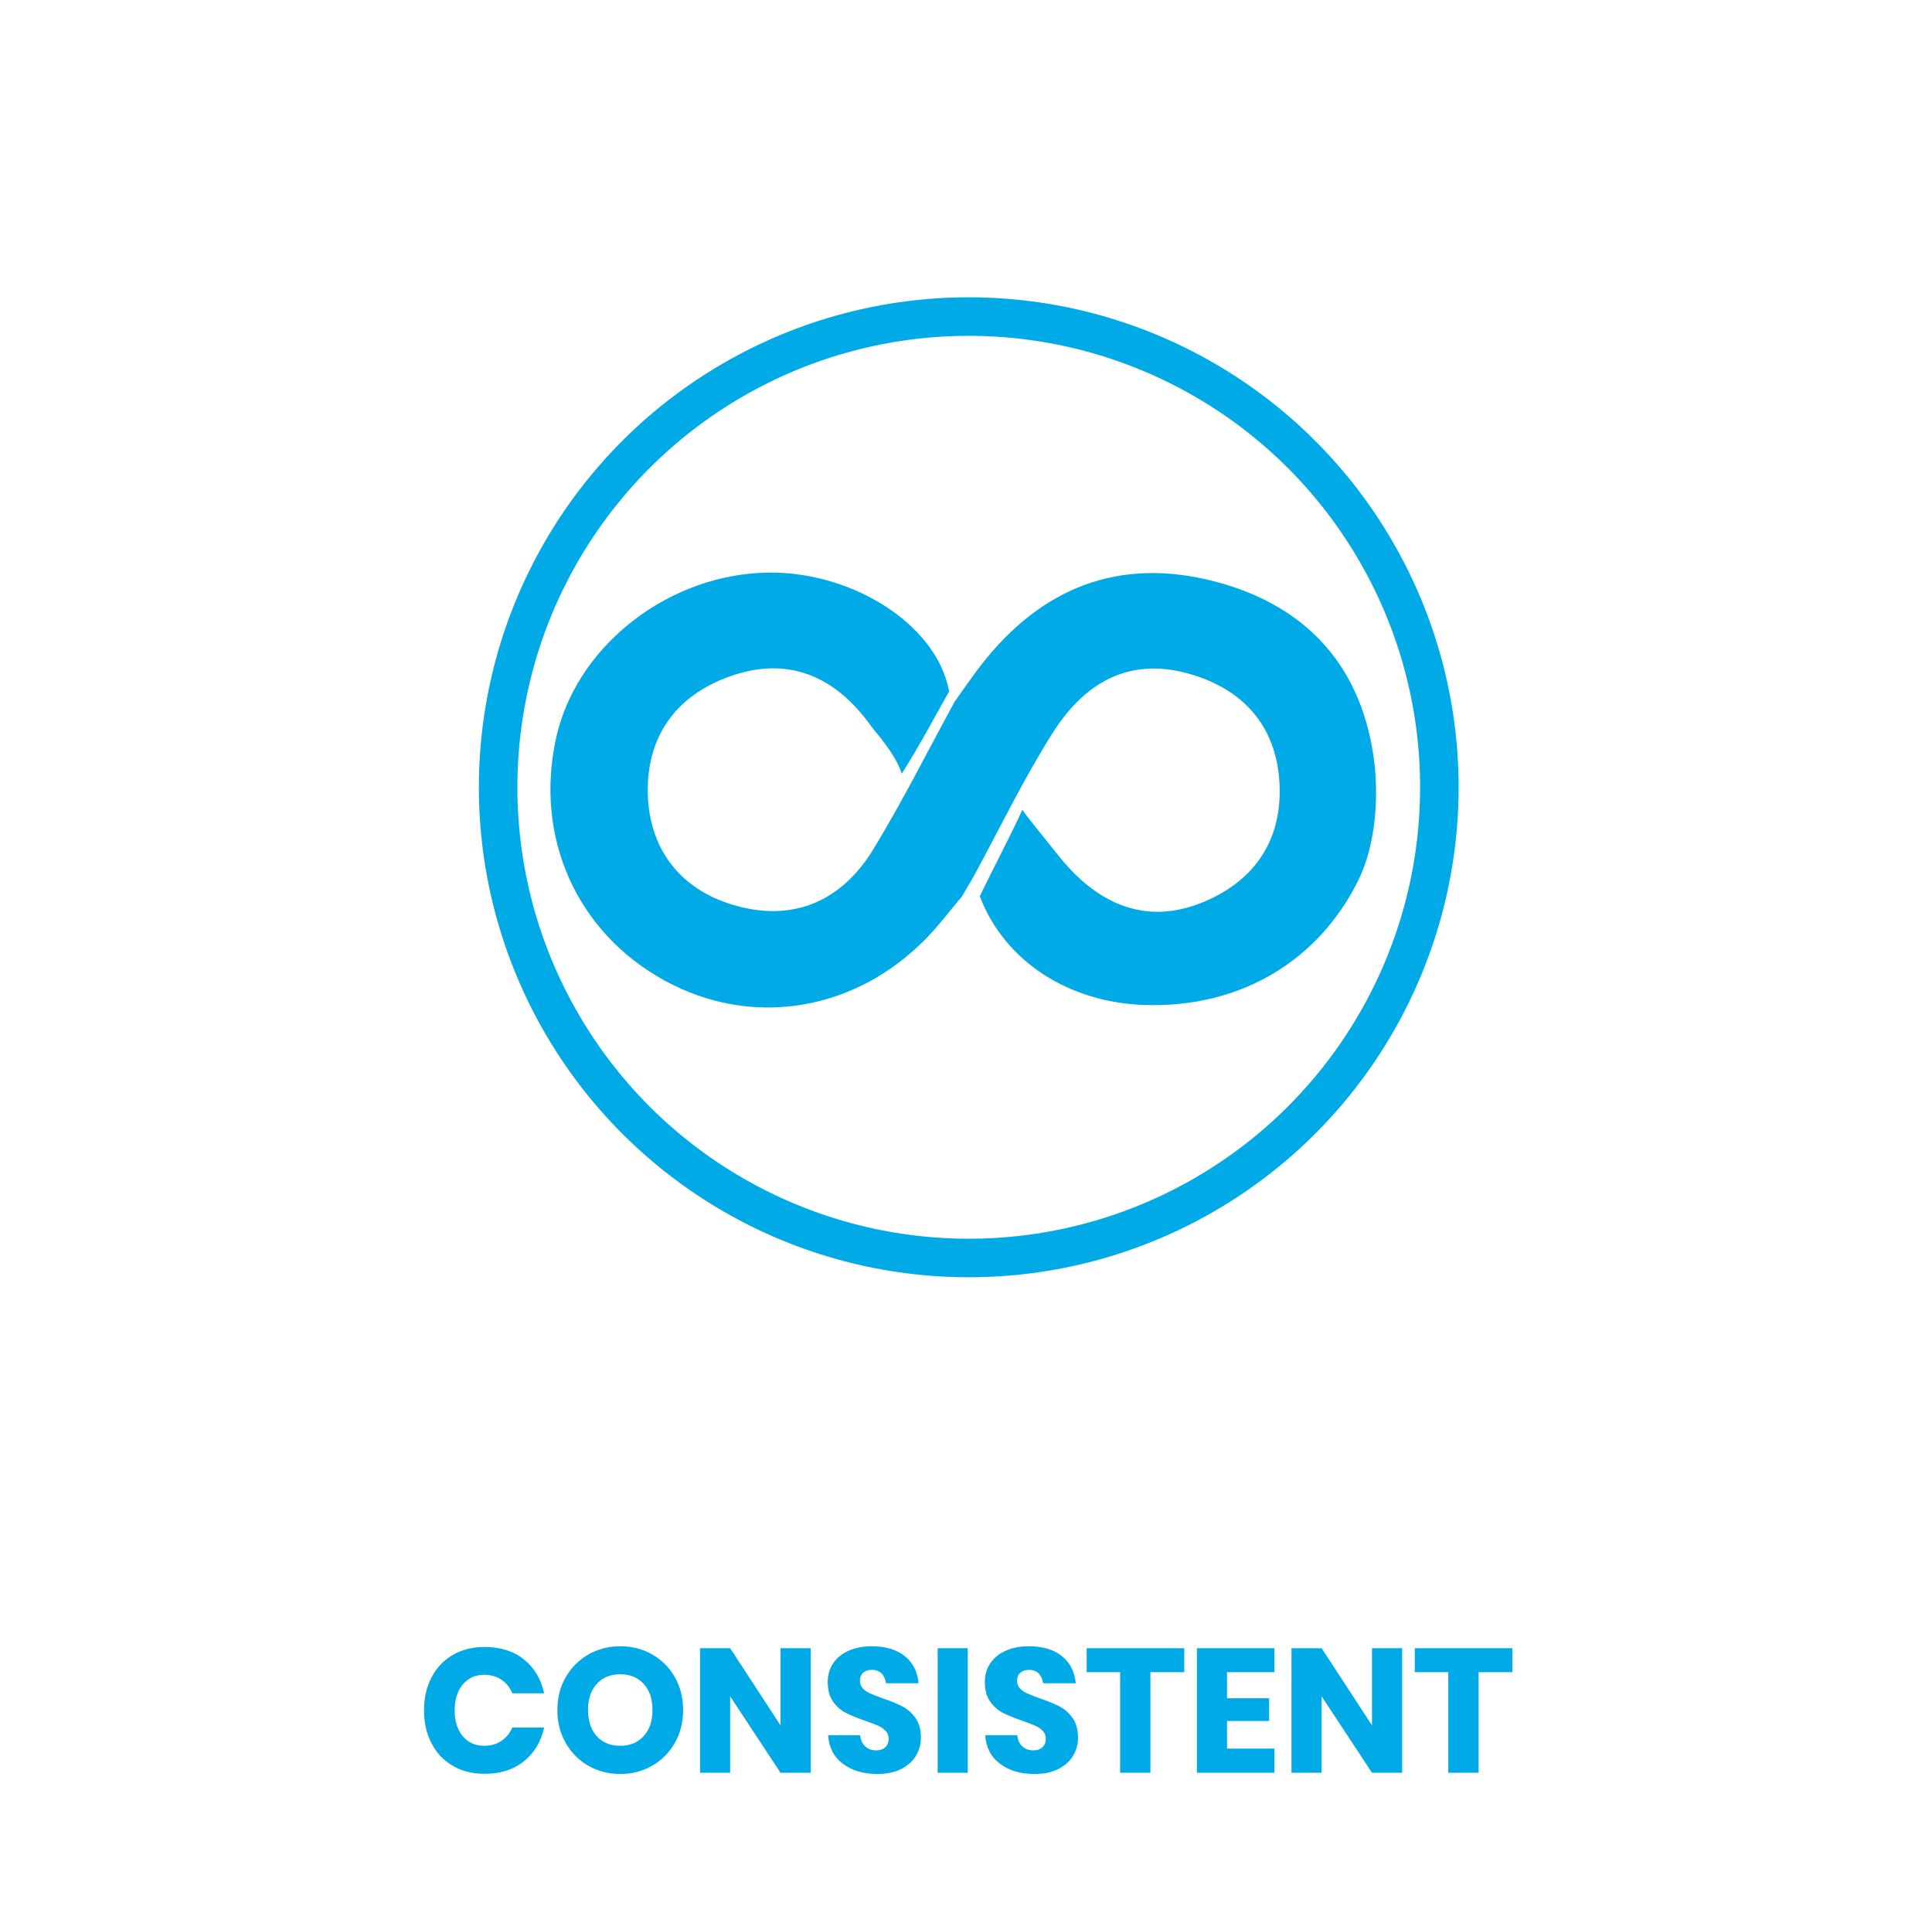 <?xml version="1.0" encoding="UTF-8"?>
<svg width="351px" height="350px" viewBox="0 0 351 350" version="1.1" xmlns="http://www.w3.org/2000/svg" xmlns:xlink="http://www.w3.org/1999/xlink">
    <title>Flipcard - APConnect - Consistent</title>
    <g id="Flipcard---APConnect---Consistent" stroke="none" stroke-width="1" fill="none" fill-rule="evenodd">
        <circle id="Oval" stroke="#00AAE7" stroke-width="7" cx="176" cy="143" r="85.5"></circle>
        <path d="M88.044,322.192 C90.924,322.192 93.308,321.429 95.196,319.904 C97.084,318.379 98.305,316.336 98.86,313.776 L98.86,313.776 L93.068,313.776 C92.641,314.8 91.985,315.611 91.1,316.208 C90.215,316.805 89.164,317.104 87.948,317.104 C86.348,317.104 85.057,316.523 84.076,315.36 C83.095,314.197 82.604,312.635 82.604,310.672 C82.604,308.709 83.095,307.141 84.076,305.968 C85.057,304.795 86.348,304.208 87.948,304.208 C89.164,304.208 90.215,304.507 91.1,305.104 C91.985,305.701 92.641,306.523 93.068,307.568 L93.068,307.568 L98.86,307.568 C98.305,304.987 97.084,302.939 95.196,301.424 C93.308,299.909 90.924,299.152 88.044,299.152 C85.847,299.152 83.916,299.637 82.252,300.608 C80.588,301.579 79.303,302.939 78.396,304.688 C77.489,306.437 77.036,308.432 77.036,310.672 C77.036,312.912 77.489,314.907 78.396,316.656 C79.303,318.405 80.588,319.765 82.252,320.736 C83.916,321.707 85.847,322.192 88.044,322.192 Z M112.684,322.224 C114.796,322.224 116.721,321.728 118.46,320.736 C120.199,319.744 121.575,318.363 122.588,316.592 C123.601,314.821 124.108,312.827 124.108,310.608 C124.108,308.389 123.607,306.4 122.604,304.64 C121.601,302.88 120.231,301.504 118.492,300.512 C116.753,299.52 114.817,299.024 112.684,299.024 C110.572,299.024 108.647,299.52 106.908,300.512 C105.169,301.504 103.793,302.88 102.78,304.64 C101.767,306.4 101.26,308.389 101.26,310.608 C101.26,312.827 101.767,314.821 102.78,316.592 C103.793,318.363 105.169,319.744 106.908,320.736 C108.647,321.728 110.572,322.224 112.684,322.224 Z M112.684,317.104 C110.892,317.104 109.468,316.517 108.412,315.344 C107.356,314.171 106.828,312.592 106.828,310.608 C106.828,308.603 107.356,307.019 108.412,305.856 C109.468,304.693 110.892,304.112 112.684,304.112 C114.476,304.112 115.9,304.699 116.956,305.872 C118.012,307.045 118.54,308.624 118.54,310.608 C118.54,312.592 118.007,314.171 116.94,315.344 C115.873,316.517 114.455,317.104 112.684,317.104 Z M132.652,322 L132.652,308.112 L141.804,322 L147.276,322 L147.276,299.376 L141.804,299.376 L141.804,313.392 L132.652,299.376 L127.18,299.376 L127.18,322 L132.652,322 Z M159.404,322.224 C161.089,322.224 162.524,321.925 163.708,321.328 C164.892,320.731 165.788,319.931 166.396,318.928 C167.004,317.925 167.308,316.827 167.308,315.632 C167.308,314.16 166.977,312.965 166.316,312.048 C165.655,311.131 164.865,310.432 163.948,309.952 C163.031,309.472 161.847,308.987 160.396,308.496 C159.393,308.133 158.625,307.835 158.092,307.6 C157.559,307.365 157.116,307.061 156.764,306.688 C156.412,306.315 156.236,305.861 156.236,305.328 C156.236,304.667 156.433,304.165 156.828,303.824 C157.223,303.483 157.74,303.312 158.38,303.312 C159.127,303.312 159.719,303.531 160.156,303.968 C160.593,304.405 160.865,304.997 160.972,305.744 L160.972,305.744 L166.892,305.744 C166.7,303.653 165.863,302.011 164.38,300.816 C162.897,299.621 160.897,299.024 158.38,299.024 C156.823,299.024 155.441,299.285 154.236,299.808 C153.031,300.331 152.087,301.083 151.404,302.064 C150.721,303.045 150.38,304.208 150.38,305.552 C150.38,307.003 150.705,308.181 151.356,309.088 C152.007,309.995 152.785,310.677 153.692,311.136 C154.599,311.595 155.767,312.069 157.196,312.56 C158.177,312.901 158.945,313.195 159.5,313.44 C160.055,313.685 160.519,314 160.892,314.384 C161.265,314.768 161.452,315.248 161.452,315.824 C161.452,316.464 161.249,316.976 160.844,317.36 C160.439,317.744 159.884,317.936 159.18,317.936 C158.369,317.936 157.703,317.691 157.18,317.2 C156.657,316.709 156.353,316.037 156.268,315.184 L156.268,315.184 L150.444,315.184 C150.593,317.403 151.489,319.131 153.132,320.368 C154.775,321.605 156.865,322.224 159.404,322.224 Z M175.82,322 L175.82,299.376 L170.348,299.376 L170.348,322 L175.82,322 Z M187.948,322.224 C189.633,322.224 191.068,321.925 192.252,321.328 C193.436,320.731 194.332,319.931 194.94,318.928 C195.548,317.925 195.852,316.827 195.852,315.632 C195.852,314.16 195.521,312.965 194.86,312.048 C194.199,311.131 193.409,310.432 192.492,309.952 C191.575,309.472 190.391,308.987 188.94,308.496 C187.937,308.133 187.169,307.835 186.636,307.6 C186.103,307.365 185.66,307.061 185.308,306.688 C184.956,306.315 184.78,305.861 184.78,305.328 C184.78,304.667 184.977,304.165 185.372,303.824 C185.767,303.483 186.284,303.312 186.924,303.312 C187.671,303.312 188.263,303.531 188.7,303.968 C189.137,304.405 189.409,304.997 189.516,305.744 L189.516,305.744 L195.436,305.744 C195.244,303.653 194.407,302.011 192.924,300.816 C191.441,299.621 189.441,299.024 186.924,299.024 C185.367,299.024 183.985,299.285 182.78,299.808 C181.575,300.331 180.631,301.083 179.948,302.064 C179.265,303.045 178.924,304.208 178.924,305.552 C178.924,307.003 179.249,308.181 179.9,309.088 C180.551,309.995 181.329,310.677 182.236,311.136 C183.143,311.595 184.311,312.069 185.74,312.56 C186.721,312.901 187.489,313.195 188.044,313.44 C188.599,313.685 189.063,314 189.436,314.384 C189.809,314.768 189.996,315.248 189.996,315.824 C189.996,316.464 189.793,316.976 189.388,317.36 C188.983,317.744 188.428,317.936 187.724,317.936 C186.913,317.936 186.247,317.691 185.724,317.2 C185.201,316.709 184.897,316.037 184.812,315.184 L184.812,315.184 L178.988,315.184 C179.137,317.403 180.033,319.131 181.676,320.368 C183.319,321.605 185.409,322.224 187.948,322.224 Z M209.004,322 L209.004,303.728 L215.148,303.728 L215.148,299.376 L197.42,299.376 L197.42,303.728 L203.5,303.728 L203.5,322 L209.004,322 Z M231.532,322 L231.532,317.616 L222.924,317.616 L222.924,312.592 L230.572,312.592 L230.572,308.464 L222.924,308.464 L222.924,303.728 L231.532,303.728 L231.532,299.376 L217.452,299.376 L217.452,322 L231.532,322 Z M240.108,322 L240.108,308.112 L249.26,322 L254.732,322 L254.732,299.376 L249.26,299.376 L249.26,313.392 L240.108,299.376 L234.636,299.376 L234.636,322 L240.108,322 Z M268.62,322 L268.62,303.728 L274.764,303.728 L274.764,299.376 L257.036,299.376 L257.036,303.728 L263.116,303.728 L263.116,322 L268.62,322 Z" id="CONSISTENT" fill="#00AAE7" fill-rule="nonzero"></path>
        <path d="M246.698,160.048 C239.545,174.403 225.526,183.067 208.103,182.549 C194.062,182.131 182.486,174.536 178.008,162.808 C179.776,159.038 183.971,151.043 185.737,147.096 C187.193,149.17 190.633,153.275 191.972,154.998 C199.444,164.621 208.363,167.86 218.048,164.074 C227.668,160.315 232.84,152.918 232.475,142.761 C232.109,132.62 226.59,125.584 216.583,122.54 C205.191,119.075 196.982,124.046 191.213,133.174 C185.928,141.533 181.618,150.502 176.881,159.205 C176.177,160.413 175.472,161.62 174.766,162.828 C172.631,165.352 170.638,168.012 168.341,170.377 C155.328,183.759 136.584,186.771 120.764,178.116 C104.82,169.393 97.083,152.174 101.008,134.144 C104.523,118.01 120.18,105.18 137.711,104.072 C153.871,103.047 170.153,113.096 172.437,125.586 C169.919,130.003 167.403,134.843 163.839,140.524 C162.578,136.736 159.014,132.95 158.414,132.1 C151.364,122.128 142.493,119.313 132.562,122.868 C122.716,126.394 117.583,133.798 117.684,143.783 C117.786,153.809 123.233,161.349 133.08,164.332 C143.936,167.618 152.841,163.798 158.658,154.263 C163.981,145.538 168.562,136.37 173.472,127.396 C174.741,125.618 175.99,123.822 177.287,122.063 C187.806,107.801 201.73,101.188 219.344,105.286 C236.264,109.219 247.023,119.998 249.543,137.401 C250.452,143.679 250.242,152.936 246.698,160.048" id="Fill-1" fill="#00AAE7"></path>
    </g>
</svg>